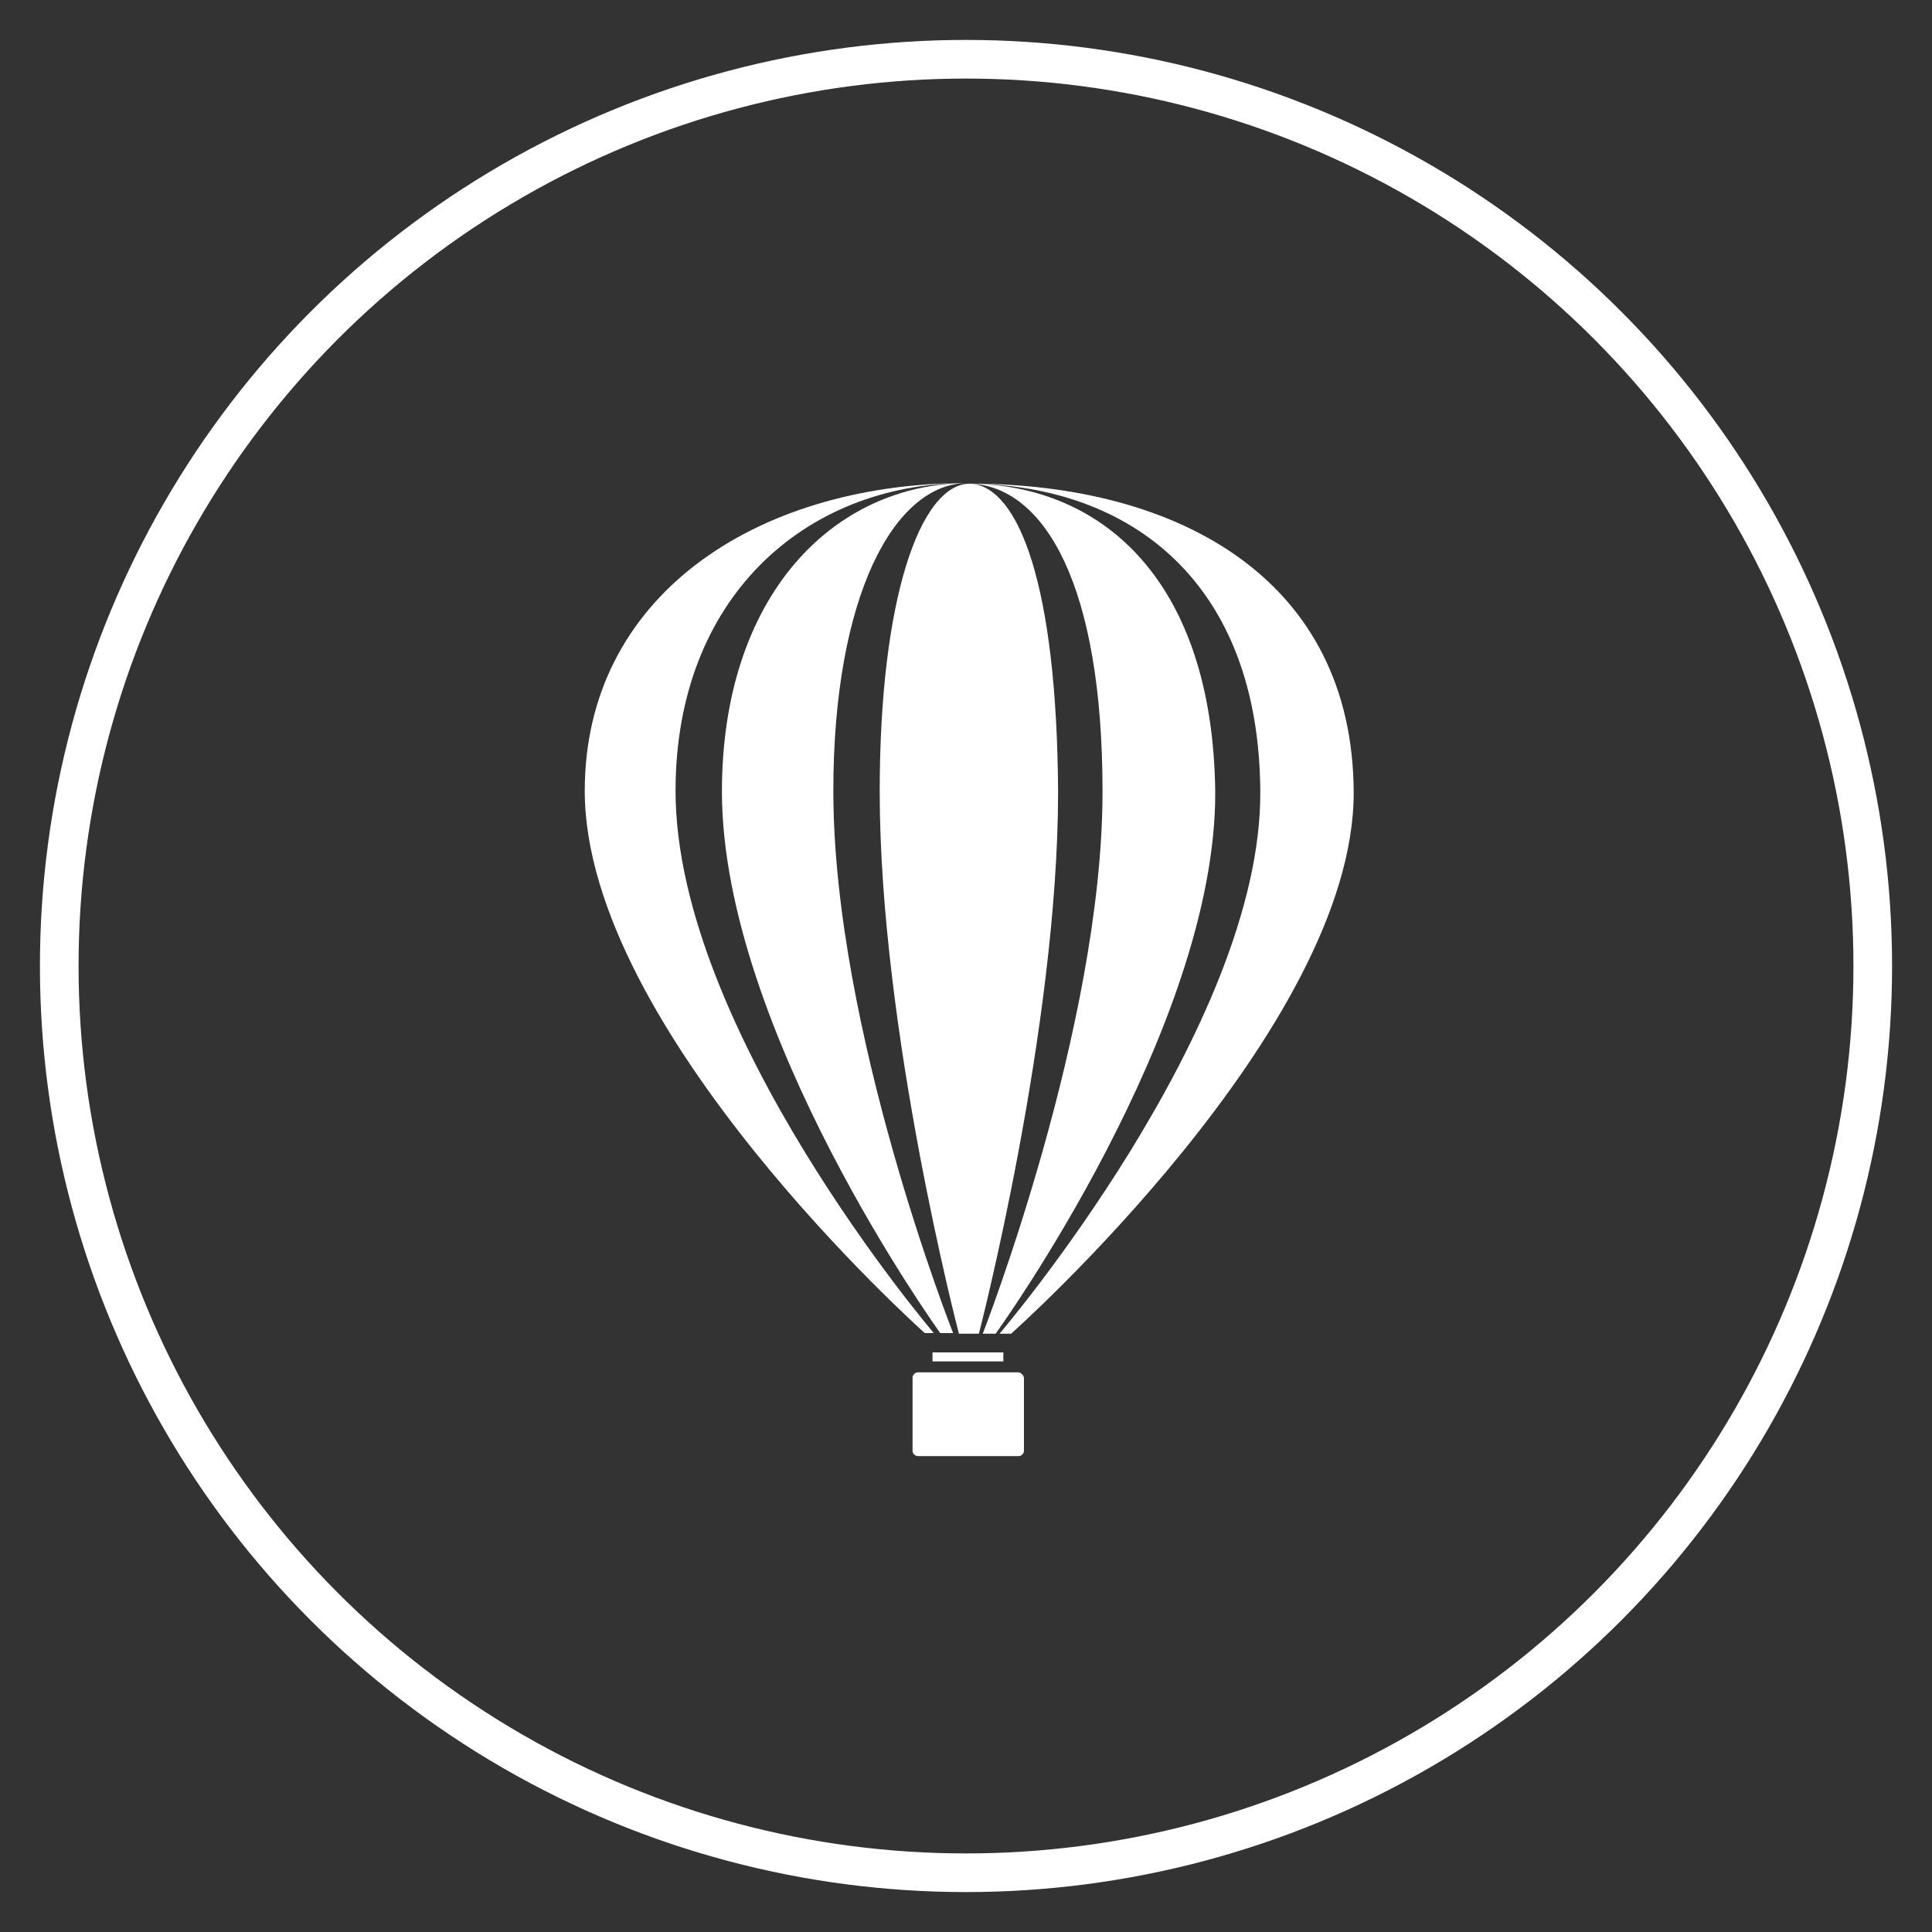 <?xml version="1.0" encoding="utf-8"?>
<!-- Generator: Adobe Illustrator 19.1.0, SVG Export Plug-In . SVG Version: 6.00 Build 0)  -->
<svg version="1.1" id="Layer_1" xmlns="http://www.w3.org/2000/svg" xmlns:xlink="http://www.w3.org/1999/xlink" x="0px" y="0px"
	 viewBox="-49 51 300 300" style="enable-background:new -49 51 300 300;" xml:space="preserve">
<rect x="-49" y="51" width="300" height="300" fill="#333333" stroke="none"/>
<style type="text/css">
	.st0{fill:none;stroke:#FFFFFF;stroke-width:6;stroke-miterlimit:10;}
	.st1{display:none;}
	.st2{display:inline;fill:#010202;}
	.st3{fill:#FFFFFF;}
</style>
<circle class="st0" cx="101" cy="201" r="140.8"/>
<g class="st1">
	<path class="st2" d="M101,116.5c-59,0-110,34.4-135.2,84.5C-9,251.1,42,285.5,101,285.5s110-34.3,135.2-84.5
		C211,150.9,160,116.5,101,116.5z M167.6,161.3c15.9,10.1,29.3,23.7,39.4,39.7c-10.1,16-23.6,29.5-39.4,39.7
		c-20,12.7-43,19.5-66.6,19.5s-46.7-6.7-66.6-19.5C18.5,230.5,5,217-5.1,201c10.1-16,23.6-29.5,39.4-39.7c1-0.7,2.1-1.3,3.1-1.9
		c-2.6,7.2-4.1,15-4.1,23.1c0,37.3,30.3,67.6,67.6,67.6s67.6-30.3,67.6-67.6c0-8.1-1.4-15.9-4.1-23.1
		C165.6,160,166.6,160.7,167.6,161.3z M101,174.1c0,14-11.3,25.3-25.3,25.3s-25.3-11.3-25.3-25.3s11.3-25.3,25.3-25.3
		S101,160.1,101,174.1z"/>
</g>
<g>
	<path class="st3" d="M109.1,264.1H93.5c-0.4,0-0.8,0.4-0.8,0.8v11.4c0,0.4,0.4,0.8,0.8,0.8h15.7c0.4,0,0.8-0.4,0.8-0.8v-11.4
		C109.9,264.5,109.5,264.1,109.1,264.1z"/>
	<path class="st3" d="M96,258c0,0-40.1-47-40.1-84.2c0-29.9,20-47.6,44.8-47.8c-32.7,0.2-58.9,17.8-58.9,47.8
		c0,37.2,52.8,84.2,52.8,84.2H96z"/>
	<path class="st3" d="M101.5,126.1L101.5,126.1L101.5,126.1L101.5,126.1C101.3,126.1,101.3,126.1,101.5,126.1
		C101.3,126.1,101.3,126.1,101.5,126.1C101.3,126.1,101.3,126.1,101.5,126.1h-0.2C101.3,126.1,101.3,126.1,101.5,126.1
		c-7.6,0.2-13.9,17.8-13.9,47.8c0,37.2,12.3,84.2,12.3,84.2h3.1c0,0,12.3-47.4,12.3-84.2c-0.2-32.1-6.1-47.2-13.5-47.8
		c11.4,0.6,20.4,15.7,20.4,47.8c0,36.6-18.6,84.2-18.6,84.2h2c0,0,34.3-47.4,34.1-84.2C139.3,141.4,122.4,126.3,101.5,126.1
		L101.5,126.1c25.1,0.2,45,15.3,45.2,47.8c0.2,36.6-40.5,84.2-40.5,84.2h1.8c0,0,53.4-47.4,53.2-84.2
		C161,141.2,134.4,126.1,101.5,126.1z"/>
	<path class="st3" d="M63.1,173.9C63.1,211,97,258,97,258h2c0,0-18.6-47-18.6-84.2c0-30.1,9.4-47.8,20.9-47.8
		C80.2,126.1,63.1,143.7,63.1,173.9z"/>
	<rect x="95.8" y="261" class="st3" width="11" height="1.4"/>
</g>
</svg>
